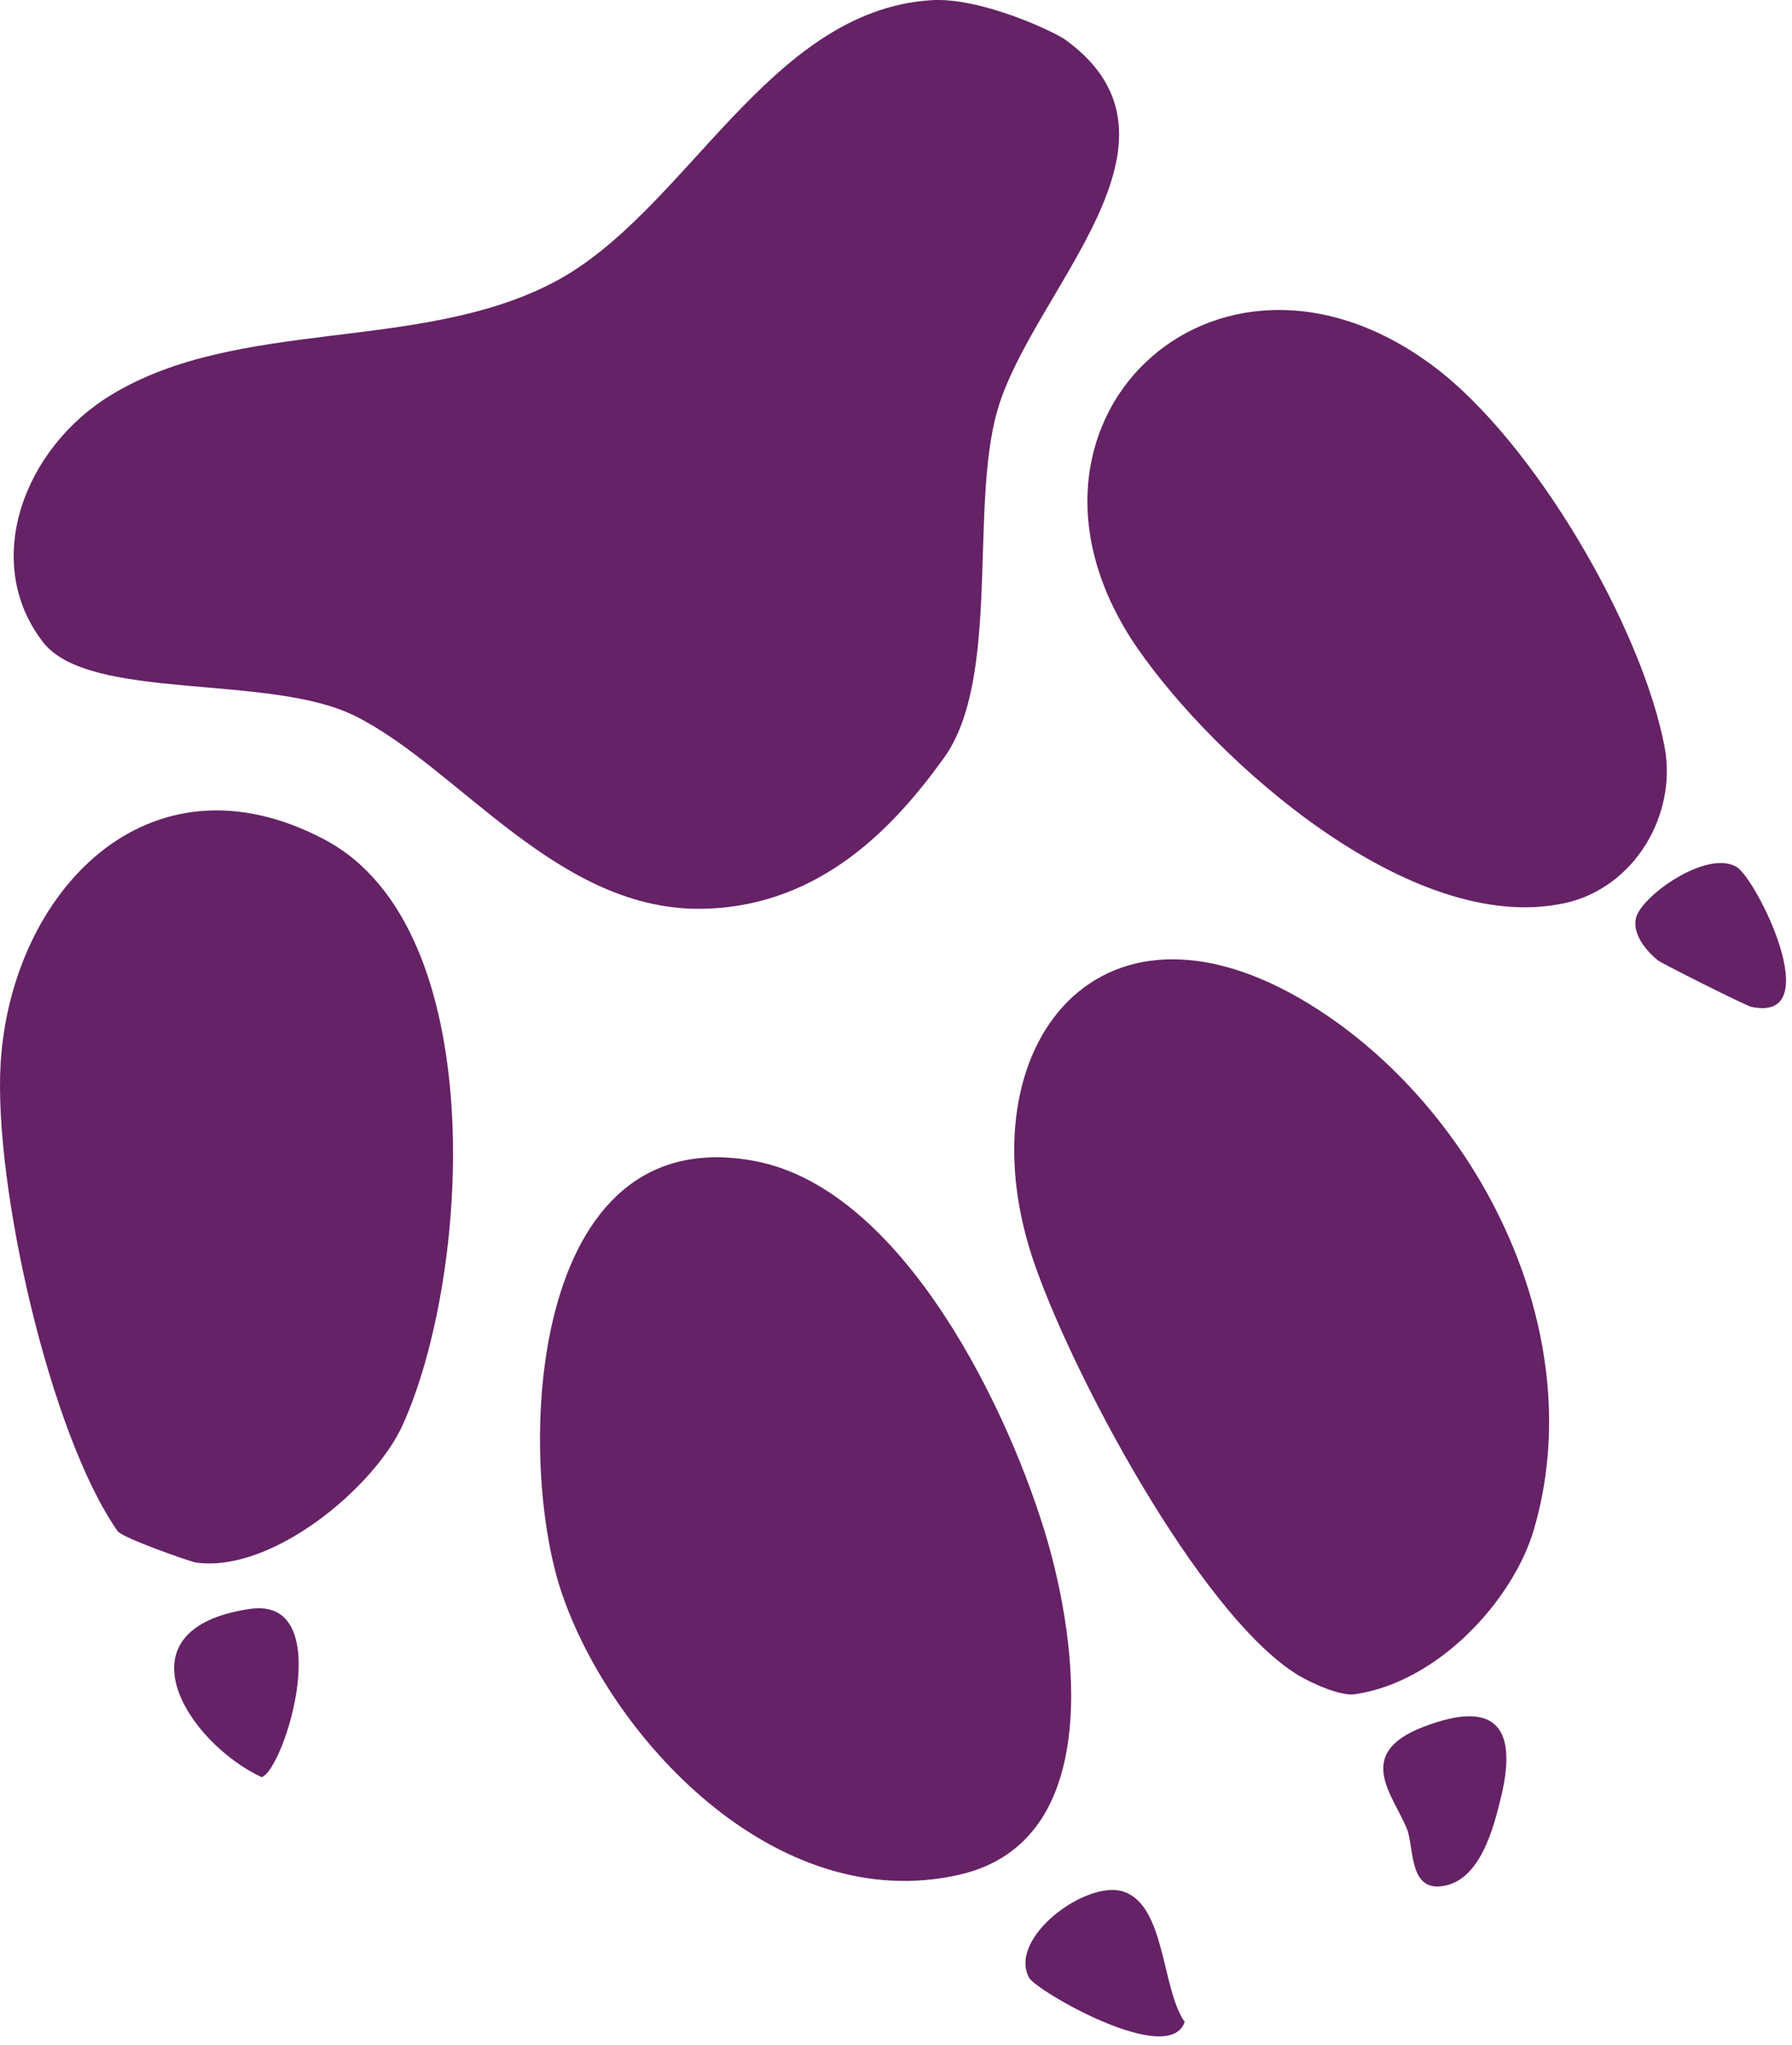 <svg width="128" height="146" viewBox="0 0 128 146" fill="none" xmlns="http://www.w3.org/2000/svg">
<path d="M71.255 29.264C69.235 36.192 71.511 48.428 67.431 54.108C63.891 59.032 58.656 64.631 50.412 64.887C39.904 65.22 32.828 54.828 25.336 51.111C19.219 48.076 6.363 50.118 3.067 45.845C-1.351 40.118 1.696 32.004 7.925 28.209C17.05 22.649 29.942 25.193 39.555 20.158C49.003 15.211 54.806 0.76 66.515 0.014C70.093 -0.212 75.355 2.296 76.106 2.843C86.058 10.07 73.757 20.686 71.255 29.264Z" fill="#652266"/>
<path d="M53.974 82.916C64.65 84.975 72.229 101.068 74.826 110.048C76.838 117.003 79.059 131.464 68.519 133.864C55.295 136.884 43.478 123.904 40.065 113.565C36.883 103.944 37.63 79.764 53.974 82.916Z" fill="#652266"/>
<path d="M94.266 72.163C105.863 79.729 113.629 95.441 109.553 109.249C108.082 114.229 102.765 120.114 96.765 120.977C95.729 121.128 93.617 120.158 92.717 119.61C85.654 115.294 76.295 97.584 73.721 89.737C68.794 74.695 78.65 61.983 94.266 72.163Z" fill="#652266"/>
<path d="M23.204 59.964C35.108 66.258 33.612 91.069 28.753 101.772C26.768 106.149 19.462 112.349 13.98 111.57C13.622 111.518 8.742 109.822 8.398 109.323C3.557 102.428 -0.483 84.549 0.047 75.9C0.792 63.774 10.522 53.254 23.203 59.957" fill="#652266"/>
<path d="M111.746 64.491C100.759 66.877 86.77 54.259 81.275 46.326C70.194 30.329 86.8 14.512 102.378 26.14C109.569 31.506 117.288 44.797 118.901 53.342C119.802 58.124 116.798 63.395 111.74 64.497" fill="#652266"/>
<path d="M80.261 135.075C83.264 136.097 82.952 141.988 84.62 144.377C83.508 147.654 73.992 142.14 73.502 141.213C71.981 138.347 77.647 134.182 80.267 135.074" fill="#652266"/>
<path d="M101.629 123.325C107.154 121.174 108.332 123.708 107.221 128.305C106.663 130.62 105.69 134.394 102.924 134.691C100.607 134.946 101.015 131.85 100.483 130.56C99.488 128.148 96.729 125.227 101.623 123.325" fill="#652266"/>
<path d="M17.843 114.886C24.118 113.958 20.353 126.315 18.689 126.902C13.384 124.41 8.186 116.31 17.843 114.886Z" fill="#652266"/>
<path d="M125.079 71.891C124.706 71.81 118.704 68.803 118.418 68.572C117.549 67.867 116.592 66.679 116.854 65.554C117.223 63.981 121.921 60.644 124.037 61.9C125.477 62.757 130.582 73.084 125.079 71.891Z" fill="#652266"/>
</svg>
